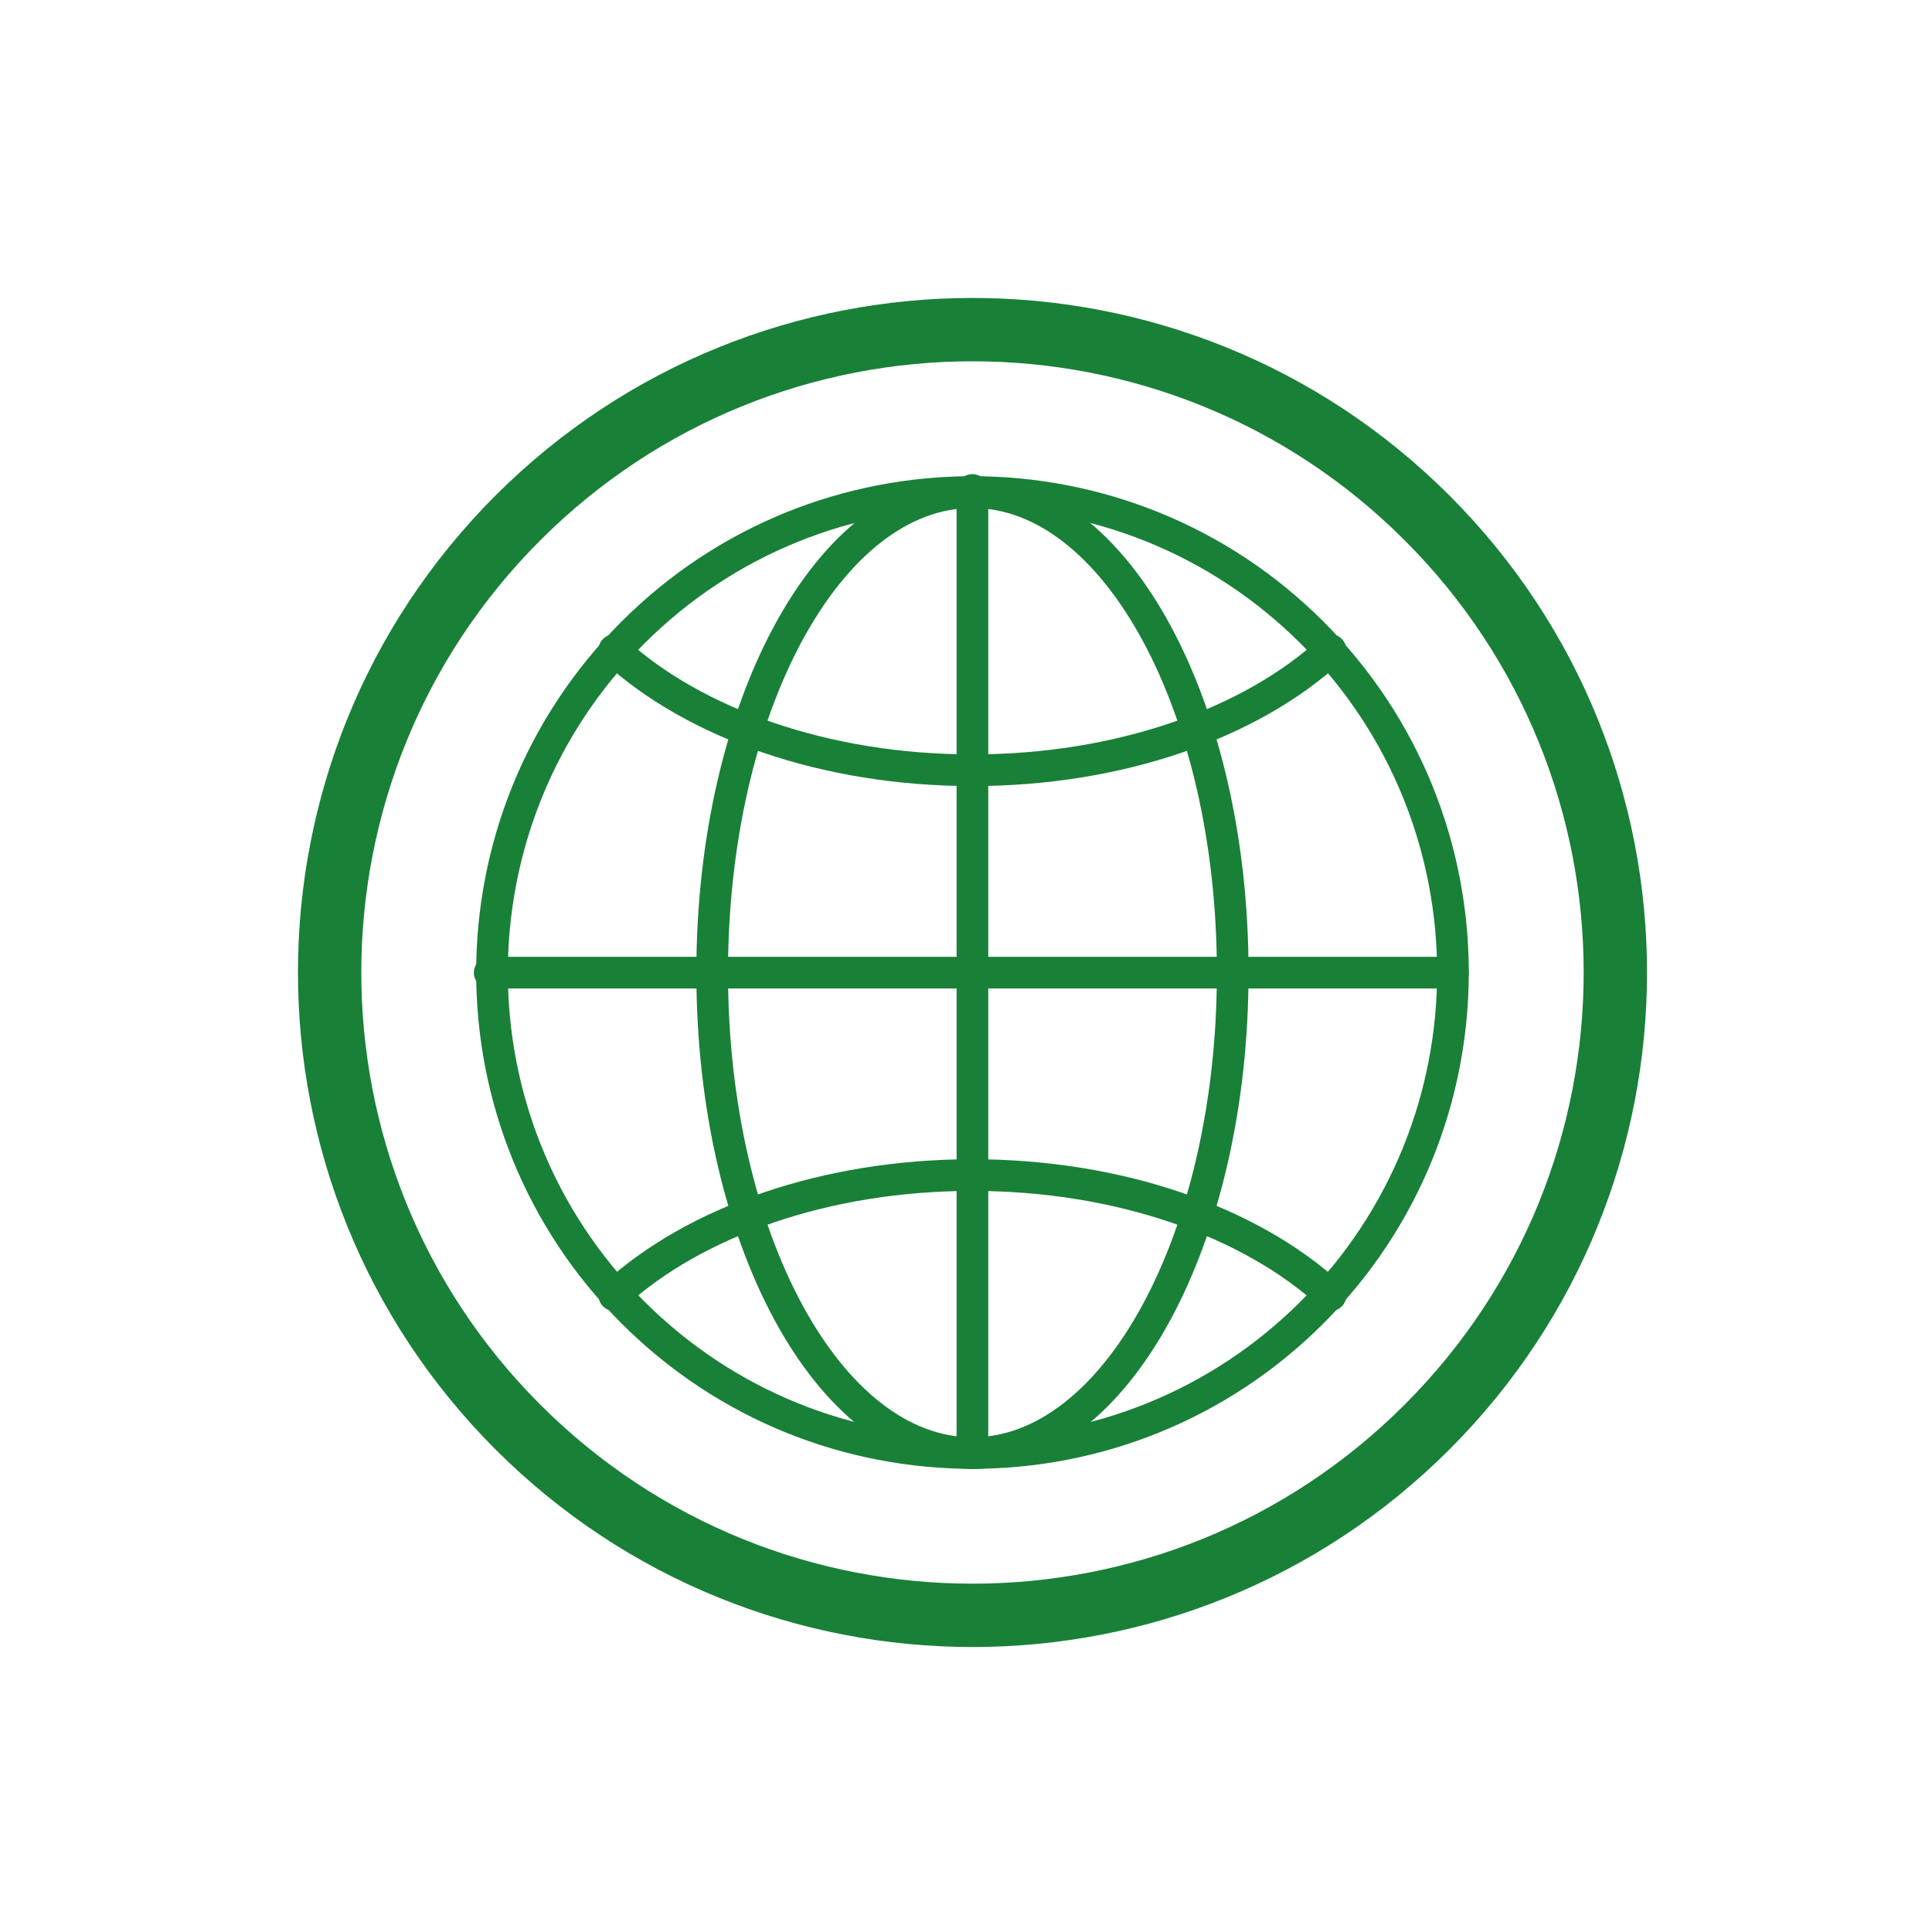 <svg xmlns="http://www.w3.org/2000/svg" width="61" height="61" fill="none"><path stroke="#198038" stroke-linecap="round" stroke-linejoin="round" stroke-miterlimit="10" d="M41.432 41.432c5.924-5.924 5.924-15.53 0-21.454-5.925-5.924-15.53-5.924-21.454 0-5.925 5.924-5.925 15.53 0 21.454 5.924 5.925 15.53 5.925 21.454 0z"/><path stroke="#198038" stroke-linecap="round" stroke-linejoin="round" stroke-miterlimit="10" d="M30.703 45.88c4.539 0 8.218-6.792 8.218-15.17 0-8.379-3.68-15.17-8.218-15.17s-8.217 6.791-8.217 15.17c0 8.378 3.679 15.17 8.217 15.17z"/><path stroke="#198038" stroke-linecap="round" stroke-linejoin="round" stroke-miterlimit="10" d="M19.395 40.894c2.529-2.318 6.673-3.793 11.308-3.793 4.636 0 8.78 1.475 11.308 3.793M19.395 20.526c2.529 2.318 6.673 3.793 11.308 3.793 4.636 0 8.78-1.475 11.308-3.793M15.462 30.71h30.412M30.703 45.88V15.47"/><path stroke="#198038" stroke-linecap="round" stroke-linejoin="round" stroke-miterlimit="10" stroke-width="2" d="M45.057 45.057c7.927-7.926 7.927-20.778 0-28.705-7.926-7.926-20.778-7.926-28.705 0-7.926 7.927-7.926 20.779 0 28.705 7.927 7.927 20.779 7.927 28.705 0z"/></svg>